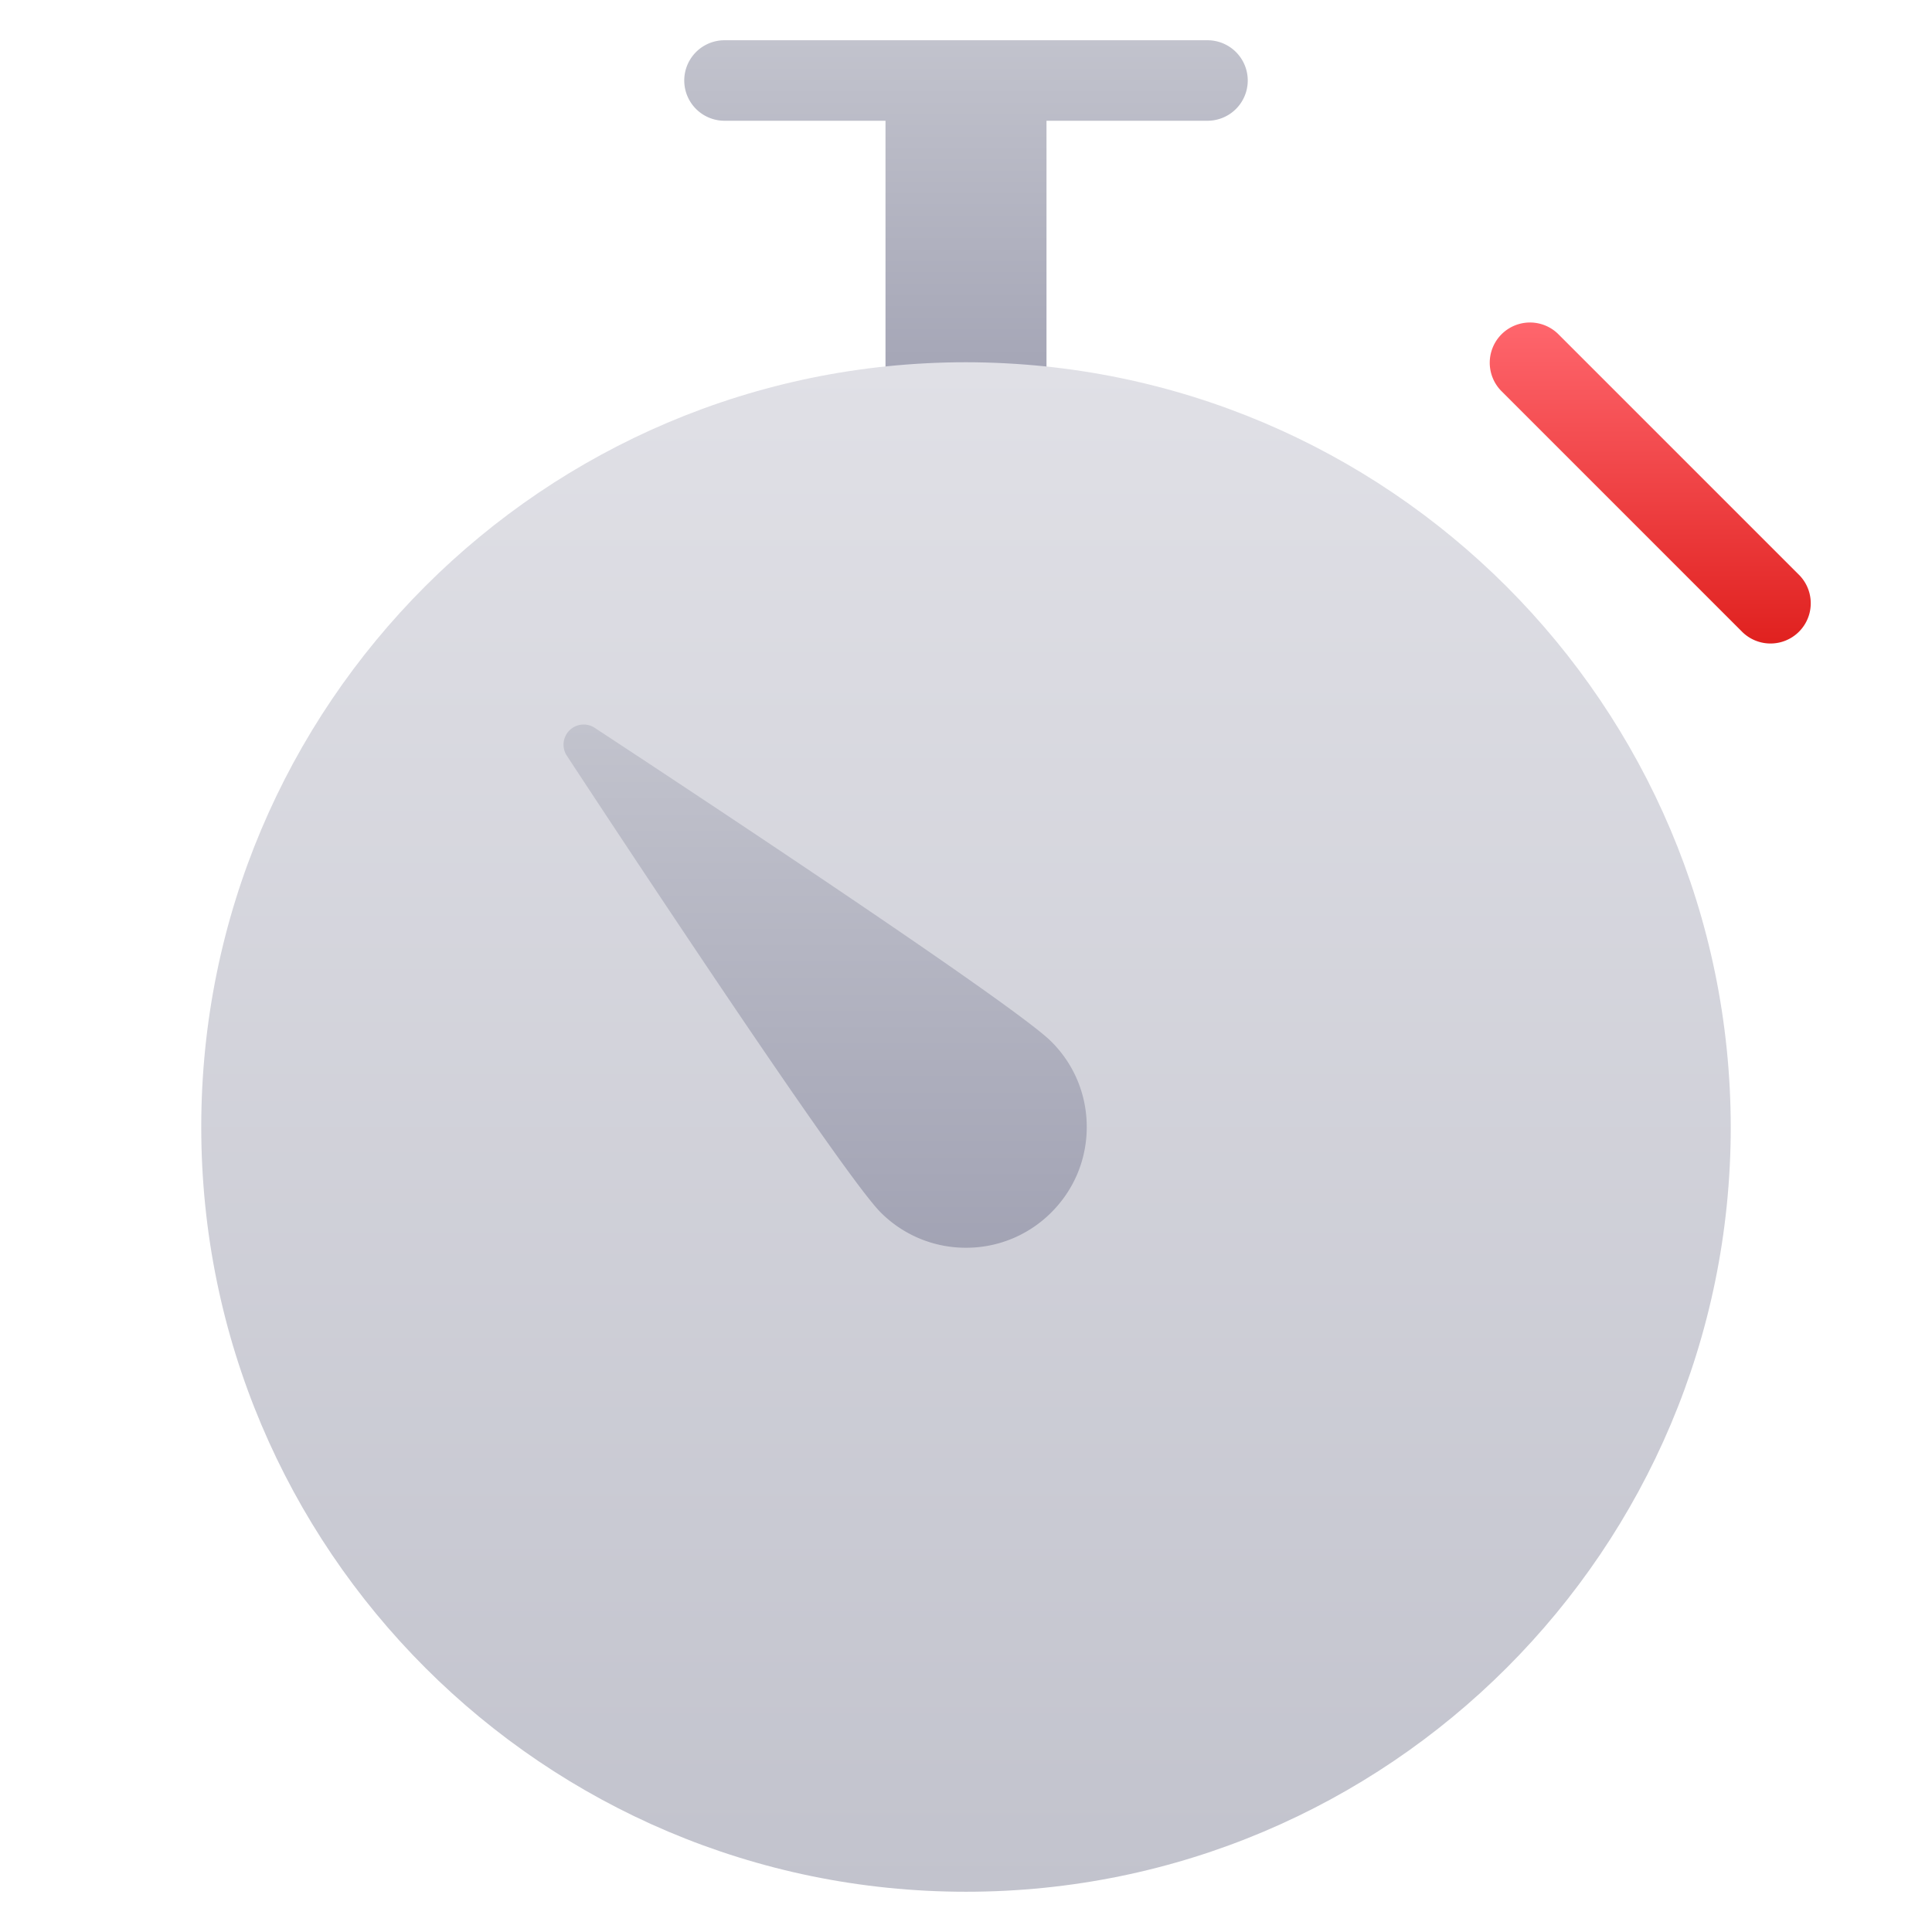 <svg xmlns="http://www.w3.org/2000/svg" width="48" height="48"><g class="nc-icon-wrapper"><path fill="url(#a)" d="M30 1H18a1 1 0 0 0 0 2h4v7h4V3h4a1 1 0 0 0 0-2"/><path fill="url(#b)" d="m44.707 14.293-6-6a1 1 0 0 0-1.414 1.414l6 6a1 1 0 0 0 1.414-1.414"/><path fill="url(#c)" d="M24 9C13.507 9 5 17.507 5 28s8.507 19 19 19 19-8.507 19-19c-.012-10.489-8.511-18.988-19-19"/><path fill="url(#d)" d="M26.121 30.121A2.98 2.98 0 0 1 24 31a2.98 2.98 0 0 1-2.121-.879c-.985-.985-7.103-10.289-7.797-11.347a.5.5 0 0 1 .692-.692c1.058.694 10.363 6.812 11.347 7.797.567.566.879 1.32.879 2.121s-.312 1.555-.879 2.121"/><defs><linearGradient id="a" x1="24" x2="24" y1="1" y2="10" gradientUnits="userSpaceOnUse"><stop stop-color="#C2C3CD"/><stop offset="1" stop-color="#A2A3B4"/></linearGradient><linearGradient id="b" x1="41" x2="41" y1="8.012" y2="15.988" gradientUnits="userSpaceOnUse"><stop stop-color="#FF666D"/><stop offset="1" stop-color="#E0211F"/></linearGradient><linearGradient id="c" x1="24" x2="24" y1="9" y2="47" gradientUnits="userSpaceOnUse"><stop stop-color="#E0E0E6"/><stop offset="1" stop-color="#C2C3CD"/></linearGradient><linearGradient id="d" x1="20.5" x2="20.5" y1="18" y2="31" gradientUnits="userSpaceOnUse"><stop stop-color="#C2C3CD"/><stop offset="1" stop-color="#A2A3B4"/></linearGradient></defs></g></svg>